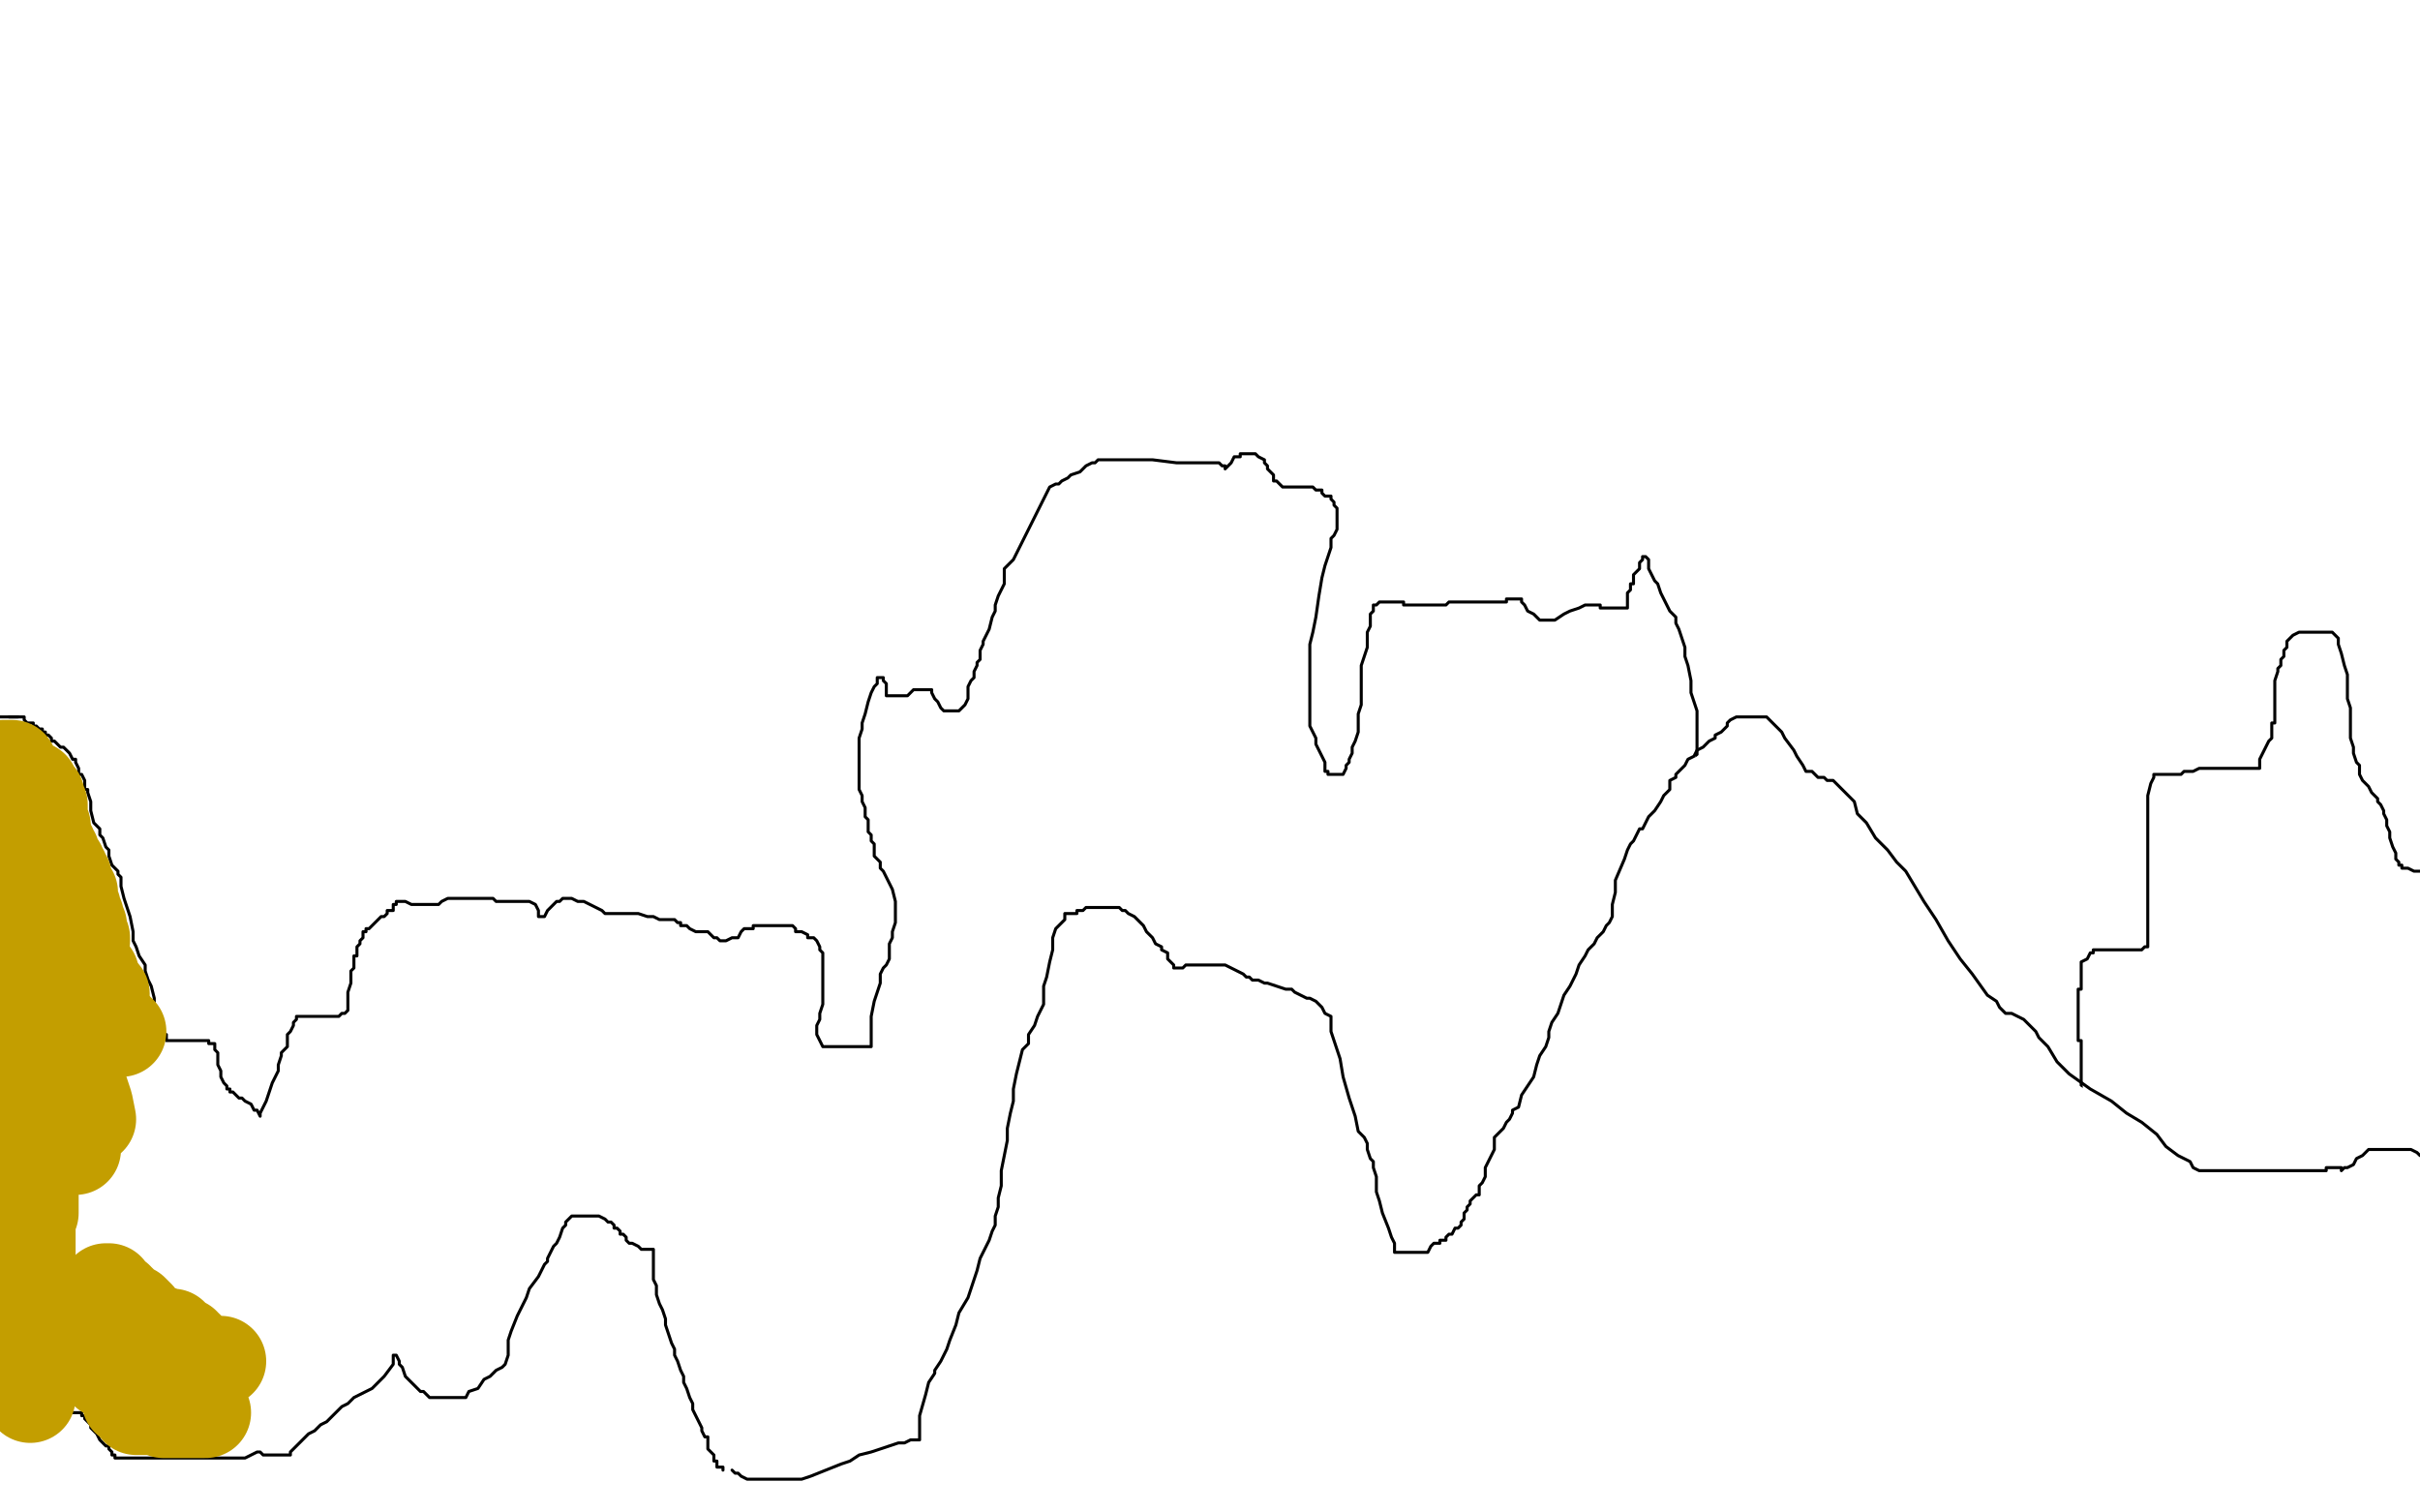 <?xml version="1.0" standalone="no"?>
<!DOCTYPE svg PUBLIC "-//W3C//DTD SVG 1.1//EN"
"http://www.w3.org/Graphics/SVG/1.1/DTD/svg11.dtd">

<svg width="800" height="500" version="1.1" xmlns="http://www.w3.org/2000/svg" xmlns:xlink="http://www.w3.org/1999/xlink" style="stroke-antialiasing: false"><desc>This SVG has been created on https://colorillo.com/</desc><rect x='0' y='0' width='800' height='500' style='fill: rgb(255,255,255); stroke-width:0' /><polyline points="3,237 4,237 4,237 5,237 5,237 6,237 6,237 8,237 8,237 8,238 8,238 9,239 9,239 10,239 10,239 11,239 11,239 11,240 12,240 13,241 14,241 14,242 15,242 15,243 16,243 17,244 17,245 18,245 20,247 21,247 22,248 23,249 24,251 25,251 25,252 26,254 26,256 27,256 28,258 28,259 28,261 29,261 29,262 30,265 30,268 31,272 33,274 33,276 34,277 35,280 36,281 36,283 37,286 39,288 39,289 40,290 40,291 40,292 40,293 41,297 42,300 43,303 44,308 44,311 45,313 46,316 48,319 48,321 49,324 50,326 51,330 51,332 52,334 53,336 53,338 54,340 54,341 54,342 55,342 55,343 55,344 56,344 57,344 58,344 60,344 63,344 65,344 68,344 69,344 69,345 71,345 71,346 71,347 72,348 72,349 72,350 72,351 72,352 73,354 73,356 74,358 75,359 75,360 76,360 76,361 77,361 78,362 79,363 80,363 81,364 83,365 84,367 85,367 86,369 86,368 87,366 88,364 90,358 91,356 92,354 92,352 93,349 93,348 95,346 95,344 95,342 96,341 97,339 97,338 98,337 98,336 99,336 100,336 101,336 102,336 104,336 106,336 107,336 108,336 109,336 111,336 112,336 113,335 114,335 115,334 115,333 115,332 115,331 115,330 115,328 116,325 116,324 116,323 116,321 117,320 117,318 117,316 118,316 118,314 118,313 119,312 119,311 120,310 120,309 120,308 121,308 121,307 122,307 123,306 124,305 125,304 126,303 127,303 128,302 128,301 129,301 130,301 130,300 130,299 131,299 131,298 132,298 133,298 134,298 136,299 137,299 138,299 140,299 143,299 145,299 146,298 148,297 149,297 150,297 151,297 152,297 154,297 156,297 157,297 159,297 161,297 162,297 163,297 164,298 165,298 166,298 167,298 168,298 169,298 170,298 171,298 173,298 174,298 175,298 177,299 178,301 178,302 178,303 180,303 181,301 184,298 185,298 186,297 187,297 189,297 191,298 193,298 195,299 199,301 200,302 202,302 204,302 206,302 208,302 211,302 214,303 216,303 218,304 220,304 221,304 222,304 223,304 224,305 225,305 225,306 227,306 228,307 230,308 232,308 233,308 234,308 235,309 236,310 237,310 238,311 239,311 240,311 242,310 244,310 245,308 246,307 248,307 249,307 249,306 251,306 252,306 253,306 255,306 256,306 257,306 258,306 259,306 260,306 261,306 262,306 263,307 263,308 265,308 267,309 267,310 268,310 269,310 270,311 271,313 271,314 272,315 272,317 272,319 272,320 272,321 272,323 272,325 272,326 272,327 272,330 272,332 271,335 271,337 270,339 270,340 270,341 270,342 271,344 272,346 273,346 274,346 276,346 278,346 280,346 282,346 284,346 285,346 286,346 287,346 288,346 288,341 288,336 289,331 290,328 291,325 291,322 292,320 293,319 294,317 294,314 294,312 295,310 295,308 296,305 296,304 296,302 296,301 296,299 296,298 295,294 294,292 292,288 291,287 291,285 290,284 289,283 289,281 289,279 288,278 288,276 287,275 287,274 287,272 287,271 286,270 286,267 285,265 285,263 284,261 284,259 284,256 284,254 284,252 284,250 284,248 284,247 284,246 284,244 285,241 285,239 286,236 287,232 288,229 289,227 290,226 290,225 290,224 291,224 292,224 292,225 293,226 293,227 293,229 293,230 294,230 295,230 296,230 297,230 298,230 299,230 300,230 301,229 302,228 303,228 304,228 305,228 306,228 307,228 308,228 308,229 309,231 310,232 311,234 312,235 314,235 315,235 316,235 317,235 318,234 319,233 320,231 320,229 320,227 321,225 322,224 322,222 323,220 323,219 324,218 324,217 324,216 324,215 325,213 325,212 326,210 327,208 328,204 329,202 329,200 330,197 331,195 332,193 332,191 332,190 332,188 335,185 338,179 341,173 346,163 347,161 349,160 350,160 351,159 353,158 354,157 357,156 358,155 359,154 361,153 362,153 363,152 364,152 365,152 366,152 367,152 368,152 369,152 371,152 372,152 374,152 375,152 376,152 377,152 378,152 379,152 380,152 381,152 389,153 390,153 391,153 393,153 394,153 396,153 398,153 399,153 400,153 401,153 403,153 404,154 405,154 405,155 406,154 407,153 408,151 409,151 410,151 410,150 411,150 412,150 413,150 414,150 415,150 416,151 418,152 418,153 419,154 419,155 420,156 421,157 421,158 421,159 422,159 423,160 424,161 425,161 426,161 427,161 428,161 429,161 430,161 431,161 432,161 433,161 434,161 435,162 436,162 437,162 437,163 438,164 439,164 440,164 440,165 441,166 441,167 442,168 442,169 442,170 442,172 442,173 442,175 441,177 440,178 440,181 439,184 438,187 437,191 436,197 435,204 434,209 433,213 433,216 433,219 433,221 433,223 433,225 433,227 433,228 433,231 433,233 433,234 433,235 433,237 433,239 433,240 434,242 435,244 435,246 436,248 437,250 438,252 438,254 438,255 439,255 439,256 440,256 441,256 442,256 443,256 444,256 445,254 445,253 446,252 446,251 447,249 447,247 448,245 449,242 449,239 449,236 450,233 450,231 450,230 450,228 450,225 450,223 450,220 451,217 452,214 452,211 452,209 453,207 453,205 453,204 453,203 454,202 454,201 454,200 455,200 456,199 457,199 458,199 459,199 460,199 461,199 462,199 463,199 464,199 464,200 465,200 466,200 467,200 469,200 471,200 472,200 474,200 475,200 476,200 477,200 478,200 479,199 482,199 483,199 484,199 485,199 486,199 487,199 489,199 490,199 492,199 493,199 494,199 495,199 496,199 497,199 498,199 498,198 499,198 500,198 501,198 502,198 503,198 503,199 504,200 505,202 507,203 508,204 509,205 510,205 511,205 512,205 513,205 514,205 517,203 519,202 522,201 524,200 527,200 528,200 529,200 529,201 530,201 531,201 532,201 533,201 534,201 535,201 536,201 537,201 538,201 538,200 538,198 538,197 538,196 539,195 539,193 540,193 540,192 540,190 541,189 542,188 542,187 542,186 543,185 543,184 544,184 545,185 545,186 545,188 546,190 547,192 548,193 549,196 550,198 551,200 552,202 554,204 554,206 555,208 556,211 557,214 557,217 558,220 559,225 559,229 560,232 561,235 561,239 561,242 561,247 561,252 561,259 561,265 561,270 561,274 561,277 561,281 561,286 561,290 561,294 561,298 561,301 561,304 561,307 561,308 561,309 561,310 561,311 561,312 562,313 562,315 563,317 563,318 564,321 565,322 565,324 565,326 566,327 566,328 567,329 567,331 568,332 569,332 570,332 571,332 571,331 573,330 573,329 574,329 575,328 576,327 577,326 578,325 579,325 580,325 581,325 582,325 583,327 584,328 584,329 584,330 584,331 585,332 585,334 586,336 587,339 587,342 589,347 590,350 591,353 592,355 593,358 593,360 594,362 594,364 594,366 594,367 594,368 594,369 594,371 597,374 597,377 599,378 600,380 602,383 603,384 605,386 606,389 608,391 609,393 609,395 610,395 611,397 612,397 613,399 614,399 616,400 618,401 619,401 621,402 624,402 625,403 627,404 629,404 631,405 631,406 632,406 632,407 633,407 634,407 635,407 637,407 638,407 640,406 642,406 644,405 646,405 647,405 650,405 651,405 652,405 653,405 654,405 655,405 656,405 657,405 658,405 660,405 661,405 663,405 665,405 666,405 667,406 668,406 670,406 671,406 672,406 674,406 675,406 676,406 677,406 678,406 679,405 680,405 681,405 682,405 683,404 684,404 685,404 686,403 687,403 688,403 689,403 690,402 691,401 691,400 691,399 691,398 692,397 692,396 692,394 692,393 692,392 691,389 691,388 691,387 691,385 691,383 691,382 690,380 690,379 689,378 689,377 689,376 689,375 689,374 689,373 689,371 689,370 689,368 689,367 689,366 689,365 689,363 688,362 688,360 688,359 688,358 688,356 688,355 688,354 688,353 688,352 688,351 688,349 688,347 688,345 688,344 687,344 687,342 687,341 687,339 687,338 687,337 687,335 687,334 687,332 687,331 687,330 687,329 687,327 688,327 688,326 688,325 688,323 688,322 688,321 688,320 688,318 690,317 691,315 692,315 692,314 694,314 695,314 696,314 697,314 698,314 700,314 701,314 702,314 703,314 704,314 705,314 706,314 707,314 708,314 709,313 710,313 710,312 710,313 710,312 710,311 710,307 710,306 710,305 710,304 710,303 710,302 710,301 710,300 710,299 710,298 710,297 710,296 710,295 710,294 710,293 710,292 710,291 710,290 710,289 710,288 710,287 710,286 710,285 710,284 710,283 710,280 710,278 710,276 710,273 710,271 710,269 710,266 710,263 711,259 712,257 712,256 713,256 714,256 715,256 716,256 717,256 718,256 719,256 720,256 721,256 722,255 723,255 724,255 725,255 727,254 728,254 729,254 730,254 737,254 739,254 741,254 743,254 744,254 745,254 746,254 747,254 747,253 747,251 748,249 749,247 750,245 751,244 751,243 751,242 751,240 751,239 752,239 752,238 752,237 752,236 752,235 752,233 752,231 752,230 752,229 752,228 752,227 752,226 752,225 753,222 753,221 754,220 754,219 754,218 755,217 755,215 756,214 756,212 757,211 758,210 760,209 761,209 763,209 764,209 765,209 766,209 767,209 768,209 769,209 770,209 771,209 772,210 773,211 773,212 773,213 774,216 775,220 776,223 776,227 776,231 777,234 777,237 777,241 777,244 778,247 778,249 779,252 780,253 780,255 780,256 781,258 783,260 784,262 785,263 786,264 786,265 787,266 788,268 788,269 789,271 789,273 790,275 790,277 791,280 792,282 792,283 792,284 793,285 793,286 794,286 794,287 796,287 798,288 799,288 800,288 801,288 802,288 802,289" style="fill: none; stroke: #000000; stroke-width: 1; stroke-linejoin: round; stroke-linecap: round; stroke-antialiasing: false; stroke-antialias: 0; opacity: 1.0"/>
<polyline points="6,237 5,237 5,237 4,237 4,237 3,237 3,237 2,237 2,237 1,237 1,237 0,237 0,237 -1,237 -1,237 -2,237 -3,237 -4,237 -5,237" style="fill: none; stroke: #000000; stroke-width: 1; stroke-linejoin: round; stroke-linecap: round; stroke-antialiasing: false; stroke-antialias: 0; opacity: 1.0"/>
<polyline points="239,486 239,485 239,485 238,485 238,485 237,485 237,485 237,484 237,484 237,483 237,483 236,483 236,483 236,481 236,481 235,480 235,480 234,479 234,478 234,477 234,475 233,475 232,473 232,472 231,470 230,468 229,466 229,464 228,462 227,459 226,457 226,455 225,453 224,450 223,448 223,446 222,444 221,441 220,438 220,436 219,433 218,431 217,428 217,425 216,423 216,421 216,418 216,416 216,413 214,413 212,413 211,412 209,411 208,411 207,410 207,409 206,408 205,408 205,407 204,406 203,406 203,405 202,404 201,404 200,403 198,402 197,402 196,402 195,402 194,402 192,402 191,402 190,402 189,402 188,403 187,404 187,405 186,406 185,409 184,411 183,412 182,414 181,416 181,417 180,418 179,420 178,422 175,426 174,429 171,435 169,440 168,443 168,445 168,448 167,451 166,452 164,453 162,455 160,456 158,459 155,460 154,462 153,462 152,462 151,462 150,462 148,462 147,462 146,462 144,462 143,462 142,462 140,460 139,460 137,458 136,457 135,456 134,455 133,452 132,451 132,450 131,448 130,448 130,449 130,451 127,455 125,457 123,459 119,461 117,462 115,464 113,465 111,467 110,468 108,470 106,471 104,473 102,474 100,476 98,478 97,479 96,480 96,481 95,481 94,481 92,481 91,481 89,481 88,481 87,481 86,480 85,480 81,482 79,482 76,482 74,482 73,482 72,482 70,482 69,482 68,482 66,482 65,482 64,482 63,482 62,482 61,482 60,482 59,482 58,482 57,482 55,482 53,482 51,482 48,482 46,482 44,482 43,482 42,482 41,482 39,482 38,482 38,481 37,481 37,480 36,479 36,478 35,478 34,477 33,476 32,474 30,472 30,471 29,470 28,469 28,468 27,468 27,467 26,467 25,467 24,467 23,466 22,466 21,466" style="fill: none; stroke: #000000; stroke-width: 1; stroke-linejoin: round; stroke-linecap: round; stroke-antialiasing: false; stroke-antialias: 0; opacity: 1.0"/>
<polyline points="242,486 243,487 243,487 244,487 244,487 245,488 245,488 247,489 247,489 248,489 249,489 250,489 252,489 254,489 255,489 257,489 259,489 261,489 263,489 265,489 268,488 273,486 278,484 281,483 284,481 288,480 291,479 294,478 297,477 299,477 301,476 302,476 304,476 304,472 304,468 306,461 307,457 309,454 309,453 311,450 312,448 313,446 314,443 316,438 317,434 320,429 322,423 323,420 324,416 325,414 326,412 327,410 328,407 329,405 329,402 330,399 330,396 331,392 331,387 332,382 333,377 333,373 334,368 335,364 335,360 336,355 337,351 338,347 340,345 340,342 342,339 343,336 345,332 345,329 345,326 346,323 347,318 348,314 348,312 348,310 349,307 352,304 352,302 353,302 354,302 355,302 356,302 356,301 357,301 358,301 359,300 361,300 363,300 364,300 366,300 367,300 369,300 370,300 371,301 372,301 373,302 375,303 376,304 378,306 379,308 381,310 382,312 384,313 384,314 386,315 386,317 387,318 388,319 388,320 390,320 391,320 392,319 393,319 394,319 396,319 397,319 398,319 401,319 403,319 405,319 407,320 409,321 411,322 412,323 413,323 414,324 416,324 418,325 419,325 422,326 425,327 427,327 428,328 430,329 432,330 433,330 435,331 436,332 437,333 438,335 440,336 440,337 440,338 440,340 440,341 441,344 442,347 443,350 444,356 446,363 448,369 449,374 451,376 452,378 452,380 453,383 454,384 454,386 455,389 455,391 455,394 456,397 457,401 459,406 460,409 461,411 461,413 461,414 462,414 464,414 466,414 467,414 469,414 470,414 472,414 473,412 474,411 476,411 476,410 478,410 478,409 479,408 480,408 481,406 482,406 483,405 483,404 484,403 484,401 485,400 485,399 486,398 486,397 487,396 488,395 489,395 489,393 489,392 490,391 491,389 491,386 492,384 493,382 494,380 494,376 496,374 497,373 498,371 499,370 500,368 500,367 502,366 503,362 505,359 507,356 508,352 509,349 511,346 512,343 512,341 513,338 515,335 516,332 517,329 519,326 521,322 522,319 524,316 525,314 527,312 528,310 529,309 530,308 531,306 532,305 533,303 533,302 533,301 533,299 534,295 534,291 537,284 538,281 539,279 540,278 541,276 542,274 543,274 544,272 545,270 547,268 549,265 550,263 552,261 552,258 554,257 554,256 556,254 557,253 558,251 560,250 561,248 563,247 564,246 565,245 567,244 567,243 569,242 570,241 571,240 571,239 572,238 574,237 576,237 577,237 578,237 580,237 581,237 582,237 584,237 585,238 586,239 587,240 589,242 590,244 593,248 594,250 596,253 597,255 599,255 600,256 601,257 602,257 603,257 604,258 606,258 607,259 609,261 610,262 613,265 614,269 617,272 620,277 624,281 627,285 630,288 633,293 636,298 640,304 644,311 648,317 652,322 657,329 660,331 661,333 663,335 664,335 665,335 667,336 669,337 670,338 673,341 674,343 677,346 680,351 684,355 691,360 698,364 703,368 708,371 713,375 716,379 720,382 724,384 725,386 727,387 729,387 730,387 731,387 732,387 734,387 735,387 736,387 737,387 738,387 739,387 740,387 741,387 745,387 748,387 751,387 754,387 757,387 760,387 763,387 764,387 766,387 767,387 768,387 769,387 769,386 771,386 772,386 773,386 774,386 774,387 775,386 776,386 778,385 779,383 781,382 783,380 785,380 788,380 791,380 794,380 796,380 797,380 799,381 800,382 801,382 802,382 803,383" style="fill: none; stroke: #000000; stroke-width: 1; stroke-linejoin: round; stroke-linecap: round; stroke-antialiasing: false; stroke-antialias: 0; opacity: 1.0"/>
<polyline points="588,360 588,358 588,358 588,356 588,356 588,355 588,355 588,354 588,354 588,353 588,353 588,352 588,352 588,351 588,351 588,350 588,348 589,346 590,343 591,341 591,338 592,337 593,340 593,345 593,351 593,358 593,367 593,380 591,391 589,398 589,401 589,402 587,402 587,400 586,395 586,387 585,379 585,372 585,366 585,359 585,354 585,347 585,340 585,334 585,331 585,329 585,327 585,326 585,323 585,321 585,320 585,318 585,315 585,314 585,313 585,312 583,314 582,317 582,318 580,320 579,323 578,326 576,332 575,336 573,338 573,340 573,339 573,337 573,335 573,334 573,332 573,330 573,327 573,323 573,318 573,312 573,308 573,307 573,306 573,308 571,313 570,317 569,323 567,327 567,326 567,326 567,325 567,325 567,323 567,323 567,322 567,322 567,321 567,321 567,319 567,319 567,318 567,318 567,317 567,317 567,315 567,314 567,313 567,312 566,312 566,311 566,310 566,309 566,308 566,307 566,306 566,304 566,303 566,302 566,301 566,299 566,298 566,297 566,296 566,293 566,292 566,291 566,289 566,288 566,287 566,286 566,285 567,284 567,283 567,282 567,281 567,280 568,280 568,279 568,277 568,276 568,275 568,274 568,273 568,272 568,271 568,270 568,269 568,268 569,268 569,267 570,267 570,266 570,265 571,264 571,263 570,263 570,262 570,263 570,264 570,265 570,266 570,267 570,268 571,268 571,269 571,270 572,271 572,272 573,274 573,276 573,277 573,279 574,280 574,282 574,284 575,286 575,287 576,290 578,292 579,295 579,298 581,302 583,306 585,312 587,317 589,321 590,325 591,327 592,329 592,331 592,333 592,336 595,348 596,353 597,359 599,365 600,371 602,375 604,381 606,386 608,389 610,394 613,398 615,400 616,402 619,405 620,405 621,407 621,408 622,409 623,409 624,409 625,409 626,409 627,409 628,410 629,411 631,411 633,412 634,413 636,413 637,413 638,414 639,415 640,415 641,416 642,417 643,418 644,419 644,421 646,421 646,422 648,423 649,422 649,421 649,420 650,419 651,419 651,418 652,417 654,417 656,416 657,415 658,415 660,415 662,415 663,415 664,415 667,416 669,417 671,417 672,418 674,418 675,418 676,418 677,418 678,418 680,418 681,418 682,418 684,417 685,417 686,417 687,417 688,417 688,416 687,416 687,415 687,414 687,413 687,412 687,409 687,408 687,407 687,406 687,405 687,404 686,403 685,403 684,403 684,402 684,401 684,400 685,400 685,399 686,399 686,398 686,397 686,395 686,394 686,393 686,392 685,392 685,391 685,390 684,390 684,389 684,388 684,387 683,387 683,386 683,385 682,385 682,384 682,383 682,382 682,381 682,380 682,379 681,379 681,378 681,377 681,376 681,375 680,375 680,374 680,373 680,372 680,373" style="fill: none; stroke: #ffffff; stroke-width: 30; stroke-linejoin: round; stroke-linecap: round; stroke-antialiasing: false; stroke-antialias: 0; opacity: 1.0"/>
<polyline points="16,315 16,317 16,317 16,318 16,318 16,320 16,321 16,322 16,323 16,324 16,325 16,326 16,327 16,328 16,330 16,332 16,333 16,335 16,336 16,338 16,339 16,340 16,341 16,342 16,343 16,344 16,345 16,346 16,347 16,346 16,343 16,339 16,337 16,336 16,334 16,333 16,332 16,331 16,330 15,329 15,327 15,326 15,325 15,324 15,323 15,322 14,322 14,321 14,319 13,317 13,316 13,315 12,315 12,314 12,313 12,314 12,317 12,319 12,325 12,328 12,331 12,334 11,336 11,339 11,340 11,341 11,343 11,345 11,346 11,347 11,348 10,348 10,347 10,346 10,345 10,344 10,343 10,342 10,341 10,340 10,339 10,338 10,336 10,335 9,334 9,333 8,331 8,330 8,329 8,328 7,328 7,327 7,326 7,325 7,324 6,324 6,322 6,321 6,320 6,319 6,318 6,317 6,316 6,314 6,313 6,312 6,311 6,309 6,308 6,307 6,306 6,305 6,304 6,303 5,303 5,302 5,301 5,299 5,298 5,297 5,296 5,295 5,294 5,293 5,292 5,291 5,290 5,289 5,287 5,286 5,285 5,284 5,283 4,283 4,282 4,281 4,280 4,279 4,278 4,277 4,276 4,275 4,274 4,272 4,271 4,270 4,268 4,267 4,266 5,265 5,264 5,263 5,262 5,261 5,260 5,259 5,258 5,257 4,257 3,257 2,257 2,256 2,255 2,254 1,254 1,253 2,253 3,253 4,253 4,254 4,255 4,256 5,256 5,257 5,258 5,259 6,259 7,260 7,261 8,261 9,261 9,260 10,260 11,260 11,261 11,262 11,263 12,263 13,263 13,264 13,265 13,266 14,266 14,267 14,268 14,269 14,270 14,271 14,272 15,273 15,274 15,275 15,276 15,277 15,278 15,279 15,280 15,281" style="fill: none; stroke: #c39e00; stroke-width: 30; stroke-linejoin: round; stroke-linecap: round; stroke-antialiasing: false; stroke-antialias: 0; opacity: 1.0"/>
<polyline points="16,282 16,283 16,283 16,284 16,284" style="fill: none; stroke: #c39e00; stroke-width: 30; stroke-linejoin: round; stroke-linecap: round; stroke-antialiasing: false; stroke-antialias: 0; opacity: 1.0"/>
<polyline points="18,299 19,299 19,299 19,300 19,300 19,301 19,302 20,302 20,303" style="fill: none; stroke: #c39e00; stroke-width: 30; stroke-linejoin: round; stroke-linecap: round; stroke-antialiasing: false; stroke-antialias: 0; opacity: 1.0"/>
<polyline points="19,294 20,294 20,294 21,294 21,294 21,293 22,293 22,292 22,291 22,290 21,289 21,288 20,288 20,287 20,286 19,286 19,285 18,285 18,284 18,283 17,283 17,282 17,281 17,280 17,281 17,281 17,282 17,282 18,282 18,283 18,284 18,285 18,286 19,286 19,287 19,288 19,289 20,289 20,290 20,291 20,292 21,292 21,293 22,294 22,295 22,296 22,297 22,298 23,298 23,299 24,299 24,298 24,297 24,296 24,295 24,296 24,297 24,298 24,299 24,300 25,300 25,301 25,302 25,303 26,303 26,304 26,305 26,306 27,306 27,307 27,308 27,309 27,310 27,311 28,311 28,310" style="fill: none; stroke: #c39e00; stroke-width: 30; stroke-linejoin: round; stroke-linecap: round; stroke-antialiasing: false; stroke-antialias: 0; opacity: 1.0"/>
<polyline points="10,462 10,461 10,461 10,460 10,460 10,459 10,459 10,458 10,458 10,457 10,456 10,455 10,454 10,453 10,452 10,451 10,449 10,448 10,447 10,446 10,445 10,443 10,442 10,441 10,440 10,439 10,438 10,437 10,436 10,435 10,434 10,433 10,431 10,429 10,427 10,424 10,423 10,421 10,420 10,418 10,417 10,416 10,415 10,414 10,413 10,412 10,411 10,409 10,407 10,405 10,404 10,403 10,402 11,401 11,399 11,398 11,397 11,395 11,394 11,392 11,390 11,389 11,387 11,384 11,383 11,381 11,380 11,377 11,376 11,375 11,373 11,372 11,370 11,369 11,368 11,367 11,365 11,363 11,362 11,361 11,358 11,357 11,355 11,354 11,353 11,352 12,352 13,352 13,353 14,354 14,355 14,358 15,360 15,363 16,365 16,367 17,369 17,370 17,371 18,373 19,375 19,376 20,377 21,378 21,379 22,379 22,380 23,380 24,380 25,380 25,378 25,376 25,374 24,374 24,373 24,372 23,371 23,370 23,368 23,366 23,363 23,360 23,358 23,356 23,354 23,353 23,356 24,358 24,360 24,363 24,364 24,367 25,368 25,369 26,370 27,370 28,370 29,370 30,370 29,365 27,359 26,356 25,354 24,352 24,351 24,350 24,349 24,348 24,346 24,345 24,344 25,344 25,343 26,343 27,344 27,345 28,346 28,348 28,349 28,350 28,349 28,348 28,347 28,346 28,345 28,343 28,341 29,341 29,340 29,339 29,338 29,336 29,335 30,335 30,333 30,331 31,330 31,329 31,327 31,326 31,325 31,323 31,322 31,323 31,324 31,325 31,326 31,327 31,328 31,329 31,330 31,331 32,331 32,331" style="fill: none; stroke: #c39e00; stroke-width: 30; stroke-linejoin: round; stroke-linecap: round; stroke-antialiasing: false; stroke-antialias: 0; opacity: 1.0"/>
<circle cx="33.5" cy="328.5" r="15" style="fill: #c39e00; stroke-antialiasing: false; stroke-antialias: 0; opacity: 1.0"/>
<circle cx="34.5" cy="328.5" r="15" style="fill: #c39e00; stroke-antialiasing: false; stroke-antialias: 0; opacity: 1.0"/>
<polyline points="34,331 34,332 34,332 34,333 34,334" style="fill: none; stroke: #c39e00; stroke-width: 30; stroke-linejoin: round; stroke-linecap: round; stroke-antialiasing: false; stroke-antialias: 0; opacity: 1.0"/>
<polyline points="39,340 39,341 39,341 40,341" style="fill: none; stroke: #c39e00; stroke-width: 30; stroke-linejoin: round; stroke-linecap: round; stroke-antialiasing: false; stroke-antialias: 0; opacity: 1.0"/>
<polyline points="73,450 71,450 71,450 69,450 69,450 65,448 65,448 64,447 64,447 63,446 63,446 62,445 62,445 61,445 61,445 61,444 61,444 60,444 59,443 58,442 57,442 57,441 55,441 54,441 53,440 52,440 50,440 50,439 49,439 49,438 47,437 46,435 45,434 44,433 43,433 41,432 40,431 40,430 39,430 39,429 38,429 37,428 36,427 36,426 35,426 35,427 35,428 35,430 35,431 35,432 35,433 35,434 35,436 35,437 35,438 35,439 35,440 35,441 35,442 35,443 35,444 35,445 35,446 35,447 35,448 35,449 35,450 35,451 35,452 35,453 35,454 36,454 37,454 37,455 38,455 38,456 39,456 39,457 40,457 40,458 41,458 41,459 42,459 42,460 42,461 42,462 42,463 43,463 44,463 45,464 45,465 45,466 46,466 47,466 48,466 49,466 50,466 51,466 52,466 53,466 54,466 54,467 55,467 56,467 57,467 58,467 59,467 60,467 61,467 62,467 63,467 64,467 65,467 66,467 67,467 68,467" style="fill: none; stroke: #c39e00; stroke-width: 30; stroke-linejoin: round; stroke-linecap: round; stroke-antialiasing: false; stroke-antialias: 0; opacity: 1.0"/>
</svg>
